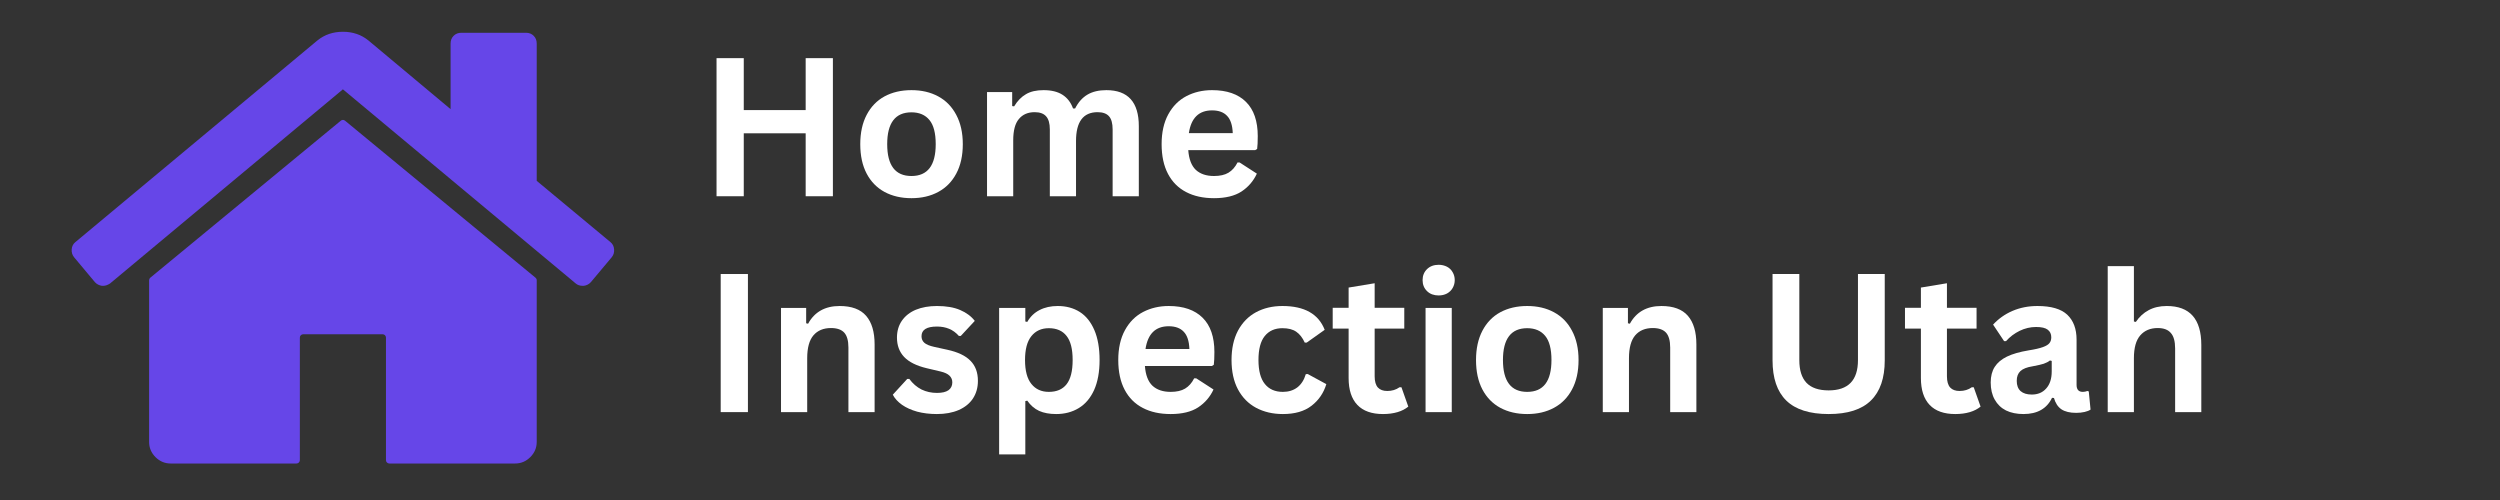 <?xml version="1.0" encoding="UTF-8"?> <svg xmlns="http://www.w3.org/2000/svg" xmlns:xlink="http://www.w3.org/1999/xlink" width="350" zoomAndPan="magnify" viewBox="0 0 262.5 52.5" height="70" preserveAspectRatio="xMidYMid meet" version="1.2"><rect x="0" y="0" width="262.5" height="52.5" fill="#333333" stroke="none"/><defs><clipPath id="a4b8210b36"><path d="M 15.613 12.562 L 56.398 12.562 L 56.398 48.652 L 15.613 48.652 Z M 15.613 12.562 "></path></clipPath><clipPath id="a5f1f86997"><path d="M 7.496 3.336 L 64.699 3.336 L 64.699 31 L 7.496 31 Z M 7.496 3.336 "></path></clipPath></defs><g id="62d9e76624"><g clip-rule="nonzero" clip-path="url(#a4b8210b36)"><path style=" stroke:none;fill-rule:nonzero;fill:#6646e8;fill-opacity:1;" d="M 35.785 12.672 L 15.789 29.152 C 15.73 29.199 15.691 29.266 15.672 29.34 C 15.66 29.387 15.656 29.422 15.656 29.445 L 15.656 46.406 C 15.656 47.016 15.879 47.547 16.324 47.996 C 16.773 48.441 17.305 48.668 17.918 48.668 L 31.133 48.668 C 31.324 48.668 31.484 48.512 31.484 48.316 L 31.484 35.449 C 31.484 35.254 31.641 35.098 31.832 35.098 L 40.18 35.098 C 40.371 35.098 40.527 35.254 40.527 35.449 L 40.527 48.316 C 40.527 48.512 40.684 48.668 40.879 48.668 L 54.094 48.668 C 54.707 48.668 55.238 48.441 55.684 47.996 C 56.133 47.547 56.355 47.016 56.355 46.406 L 56.355 29.445 C 56.355 29.434 56.355 29.422 56.355 29.41 C 56.352 29.312 56.305 29.223 56.23 29.16 L 36.227 12.672 C 36.098 12.562 35.914 12.562 35.785 12.672 "></path></g><g clip-rule="nonzero" clip-path="url(#a5f1f86997)"><path style=" stroke:none;fill-rule:nonzero;fill:#6646e8;fill-opacity:1;" d="M 64.094 25.418 L 56.355 18.988 L 56.355 4.574 C 56.355 4.242 56.25 3.973 56.039 3.762 C 55.828 3.547 55.555 3.441 55.227 3.441 L 48.441 3.441 C 48.113 3.441 47.84 3.547 47.629 3.762 C 47.418 3.973 47.312 4.242 47.312 4.574 L 47.312 11.461 L 38.691 4.254 C 37.938 3.641 37.043 3.336 36.008 3.336 C 34.969 3.336 34.074 3.641 33.32 4.254 L 7.918 25.418 C 7.684 25.605 7.551 25.859 7.527 26.18 C 7.504 26.496 7.586 26.773 7.777 27.008 L 9.965 29.625 C 10.156 29.836 10.402 29.965 10.707 30.012 C 10.992 30.035 11.273 29.953 11.555 29.766 L 36.004 9.379 L 60.453 29.766 C 60.645 29.93 60.891 30.012 61.195 30.012 L 61.305 30.012 C 61.609 29.965 61.855 29.836 62.043 29.621 L 64.234 27.008 C 64.426 26.773 64.508 26.496 64.48 26.176 C 64.457 25.859 64.328 25.605 64.094 25.418 "></path></g><g style="fill:#ffffff;fill-opacity:1;"><g transform="translate(73.345, 20.606)"><path style="stroke:none" d="M 11.25 -9.047 L 11.25 -14.5 L 14.109 -14.5 L 14.109 0 L 11.25 0 L 11.25 -6.609 L 4.75 -6.609 L 4.75 0 L 1.891 0 L 1.891 -14.5 L 4.75 -14.5 L 4.75 -9.047 Z M 11.25 -9.047 "></path></g></g><g style="fill:#ffffff;fill-opacity:1;"><g transform="translate(89.344, 20.606)"><path style="stroke:none" d="M 6.359 0.203 C 5.285 0.203 4.344 -0.016 3.531 -0.453 C 2.727 -0.891 2.102 -1.531 1.656 -2.375 C 1.207 -3.227 0.984 -4.258 0.984 -5.469 C 0.984 -6.664 1.207 -7.691 1.656 -8.547 C 2.102 -9.398 2.727 -10.047 3.531 -10.484 C 4.344 -10.922 5.285 -11.141 6.359 -11.141 C 7.43 -11.141 8.367 -10.922 9.172 -10.484 C 9.984 -10.047 10.613 -9.398 11.062 -8.547 C 11.52 -7.691 11.75 -6.664 11.75 -5.469 C 11.75 -4.258 11.52 -3.227 11.062 -2.375 C 10.613 -1.531 9.984 -0.891 9.172 -0.453 C 8.367 -0.016 7.43 0.203 6.359 0.203 Z M 6.359 -2.125 C 8.055 -2.125 8.906 -3.238 8.906 -5.469 C 8.906 -6.625 8.688 -7.469 8.25 -8 C 7.812 -8.539 7.18 -8.812 6.359 -8.812 C 4.66 -8.812 3.812 -7.695 3.812 -5.469 C 3.812 -3.238 4.66 -2.125 6.359 -2.125 Z M 6.359 -2.125 "></path></g></g><g style="fill:#ffffff;fill-opacity:1;"><g transform="translate(102.06, 20.606)"><path style="stroke:none" d="M 1.578 0 L 1.578 -10.938 L 4.219 -10.938 L 4.219 -9.469 L 4.422 -9.438 C 4.773 -10.02 5.191 -10.445 5.672 -10.719 C 6.148 -11 6.766 -11.141 7.516 -11.141 C 8.336 -11.141 9 -10.977 9.5 -10.656 C 10.008 -10.332 10.379 -9.852 10.609 -9.219 L 10.828 -9.219 C 11.16 -9.875 11.594 -10.359 12.125 -10.672 C 12.656 -10.984 13.316 -11.141 14.109 -11.141 C 16.379 -11.141 17.516 -9.879 17.516 -7.359 L 17.516 0 L 14.766 0 L 14.766 -7.016 C 14.766 -7.648 14.641 -8.109 14.391 -8.391 C 14.141 -8.68 13.738 -8.828 13.188 -8.828 C 11.676 -8.828 10.922 -7.816 10.922 -5.797 L 10.922 0 L 8.172 0 L 8.172 -7.016 C 8.172 -7.648 8.039 -8.109 7.781 -8.391 C 7.531 -8.68 7.129 -8.828 6.578 -8.828 C 5.867 -8.828 5.316 -8.586 4.922 -8.109 C 4.523 -7.641 4.328 -6.891 4.328 -5.859 L 4.328 0 Z M 1.578 0 "></path></g></g><g style="fill:#ffffff;fill-opacity:1;"><g transform="translate(120.986, 20.606)"><path style="stroke:none" d="M 10.812 -4.844 L 3.781 -4.844 C 3.852 -3.895 4.117 -3.203 4.578 -2.766 C 5.047 -2.336 5.68 -2.125 6.484 -2.125 C 7.109 -2.125 7.613 -2.238 8 -2.469 C 8.395 -2.707 8.711 -3.066 8.953 -3.547 L 9.172 -3.547 L 10.984 -2.375 C 10.629 -1.602 10.094 -0.977 9.375 -0.5 C 8.656 -0.031 7.691 0.203 6.484 0.203 C 5.359 0.203 4.383 -0.008 3.562 -0.438 C 2.738 -0.863 2.102 -1.5 1.656 -2.344 C 1.207 -3.195 0.984 -4.238 0.984 -5.469 C 0.984 -6.707 1.219 -7.754 1.688 -8.609 C 2.156 -9.461 2.789 -10.098 3.594 -10.516 C 4.395 -10.93 5.289 -11.141 6.281 -11.141 C 7.832 -11.141 9.02 -10.727 9.844 -9.906 C 10.664 -9.094 11.078 -7.895 11.078 -6.312 C 11.078 -5.727 11.055 -5.281 11.016 -4.969 Z M 8.453 -6.625 C 8.422 -7.457 8.223 -8.062 7.859 -8.438 C 7.504 -8.82 6.977 -9.016 6.281 -9.016 C 4.895 -9.016 4.082 -8.219 3.844 -6.625 Z M 8.453 -6.625 "></path></g></g><g style="fill:#ffffff;fill-opacity:1;"><g transform="translate(73.782, 43.272)"><path style="stroke:none" d="M 4.75 0 L 1.891 0 L 1.891 -14.5 L 4.75 -14.5 Z M 4.75 0 "></path></g></g><g style="fill:#ffffff;fill-opacity:1;"><g transform="translate(80.428, 43.272)"><path style="stroke:none" d="M 1.578 0 L 1.578 -10.938 L 4.219 -10.938 L 4.219 -9.328 L 4.422 -9.281 C 5.098 -10.52 6.203 -11.141 7.734 -11.141 C 8.992 -11.141 9.922 -10.797 10.516 -10.109 C 11.109 -9.422 11.406 -8.422 11.406 -7.109 L 11.406 0 L 8.656 0 L 8.656 -6.781 C 8.656 -7.5 8.508 -8.02 8.219 -8.344 C 7.926 -8.664 7.461 -8.828 6.828 -8.828 C 6.035 -8.828 5.422 -8.57 4.984 -8.062 C 4.547 -7.551 4.328 -6.75 4.328 -5.656 L 4.328 0 Z M 1.578 0 "></path></g></g><g style="fill:#ffffff;fill-opacity:1;"><g transform="translate(93.243, 43.272)"><path style="stroke:none" d="M 5.125 0.203 C 4.375 0.203 3.688 0.117 3.062 -0.047 C 2.438 -0.223 1.906 -0.461 1.469 -0.766 C 1.031 -1.078 0.707 -1.43 0.5 -1.828 L 2.016 -3.484 L 2.234 -3.484 C 2.598 -2.992 3.023 -2.625 3.516 -2.375 C 4.016 -2.133 4.555 -2.016 5.141 -2.016 C 5.672 -2.016 6.07 -2.109 6.344 -2.297 C 6.613 -2.492 6.75 -2.77 6.75 -3.125 C 6.75 -3.406 6.648 -3.641 6.453 -3.828 C 6.266 -4.016 5.953 -4.16 5.516 -4.266 L 4.062 -4.609 C 2.977 -4.867 2.188 -5.266 1.688 -5.797 C 1.188 -6.328 0.938 -7.004 0.938 -7.828 C 0.938 -8.504 1.109 -9.094 1.453 -9.594 C 1.805 -10.102 2.297 -10.488 2.922 -10.75 C 3.555 -11.008 4.297 -11.141 5.141 -11.141 C 6.117 -11.141 6.93 -11 7.578 -10.719 C 8.234 -10.438 8.742 -10.055 9.109 -9.578 L 7.641 -8 L 7.438 -8 C 7.133 -8.344 6.789 -8.594 6.406 -8.75 C 6.031 -8.906 5.609 -8.984 5.141 -8.984 C 4.055 -8.984 3.516 -8.645 3.516 -7.969 C 3.516 -7.688 3.613 -7.457 3.812 -7.281 C 4.008 -7.102 4.363 -6.957 4.875 -6.844 L 6.234 -6.547 C 7.336 -6.305 8.145 -5.922 8.656 -5.391 C 9.176 -4.867 9.438 -4.164 9.438 -3.281 C 9.438 -2.582 9.266 -1.969 8.922 -1.438 C 8.578 -0.914 8.078 -0.508 7.422 -0.219 C 6.773 0.062 6.008 0.203 5.125 0.203 Z M 5.125 0.203 "></path></g></g><g style="fill:#ffffff;fill-opacity:1;"><g transform="translate(103.331, 43.272)"><path style="stroke:none" d="M 1.578 4.438 L 1.578 -10.938 L 4.328 -10.938 L 4.328 -9.516 L 4.531 -9.469 C 4.852 -10.031 5.285 -10.445 5.828 -10.719 C 6.367 -11 7.004 -11.141 7.734 -11.141 C 8.617 -11.141 9.391 -10.93 10.047 -10.516 C 10.703 -10.098 11.211 -9.461 11.578 -8.609 C 11.941 -7.766 12.125 -6.719 12.125 -5.469 C 12.125 -4.219 11.93 -3.164 11.547 -2.312 C 11.16 -1.469 10.625 -0.836 9.938 -0.422 C 9.25 -0.004 8.457 0.203 7.562 0.203 C 6.875 0.203 6.281 0.094 5.781 -0.125 C 5.289 -0.352 4.875 -0.711 4.531 -1.203 L 4.328 -1.156 L 4.328 4.438 Z M 6.797 -2.125 C 7.617 -2.125 8.238 -2.391 8.656 -2.922 C 9.082 -3.461 9.297 -4.312 9.297 -5.469 C 9.297 -6.625 9.082 -7.469 8.656 -8 C 8.238 -8.539 7.617 -8.812 6.797 -8.812 C 6.023 -8.812 5.414 -8.535 4.969 -7.984 C 4.52 -7.43 4.297 -6.594 4.297 -5.469 C 4.297 -4.344 4.52 -3.504 4.969 -2.953 C 5.414 -2.398 6.023 -2.125 6.797 -2.125 Z M 6.797 -2.125 "></path></g></g><g style="fill:#ffffff;fill-opacity:1;"><g transform="translate(116.434, 43.272)"><path style="stroke:none" d="M 10.812 -4.844 L 3.781 -4.844 C 3.852 -3.895 4.117 -3.203 4.578 -2.766 C 5.047 -2.336 5.68 -2.125 6.484 -2.125 C 7.109 -2.125 7.613 -2.238 8 -2.469 C 8.395 -2.707 8.711 -3.066 8.953 -3.547 L 9.172 -3.547 L 10.984 -2.375 C 10.629 -1.602 10.094 -0.977 9.375 -0.5 C 8.656 -0.031 7.691 0.203 6.484 0.203 C 5.359 0.203 4.383 -0.008 3.562 -0.438 C 2.738 -0.863 2.102 -1.5 1.656 -2.344 C 1.207 -3.195 0.984 -4.238 0.984 -5.469 C 0.984 -6.707 1.219 -7.754 1.688 -8.609 C 2.156 -9.461 2.789 -10.098 3.594 -10.516 C 4.395 -10.93 5.289 -11.141 6.281 -11.141 C 7.832 -11.141 9.02 -10.727 9.844 -9.906 C 10.664 -9.094 11.078 -7.895 11.078 -6.312 C 11.078 -5.727 11.055 -5.281 11.016 -4.969 Z M 8.453 -6.625 C 8.422 -7.457 8.223 -8.062 7.859 -8.438 C 7.504 -8.82 6.977 -9.016 6.281 -9.016 C 4.895 -9.016 4.082 -8.219 3.844 -6.625 Z M 8.453 -6.625 "></path></g></g><g style="fill:#ffffff;fill-opacity:1;"><g transform="translate(128.327, 43.272)"><path style="stroke:none" d="M 6.375 0.203 C 5.32 0.203 4.383 -0.016 3.562 -0.453 C 2.75 -0.891 2.113 -1.535 1.656 -2.391 C 1.207 -3.242 0.984 -4.27 0.984 -5.469 C 0.984 -6.664 1.207 -7.691 1.656 -8.547 C 2.113 -9.398 2.742 -10.047 3.547 -10.484 C 4.359 -10.922 5.285 -11.141 6.328 -11.141 C 8.641 -11.141 10.117 -10.305 10.766 -8.641 L 8.875 -7.297 L 8.672 -7.297 C 8.441 -7.805 8.145 -8.188 7.781 -8.438 C 7.426 -8.688 6.941 -8.812 6.328 -8.812 C 5.535 -8.812 4.914 -8.535 4.469 -7.984 C 4.031 -7.441 3.812 -6.602 3.812 -5.469 C 3.812 -4.344 4.035 -3.504 4.484 -2.953 C 4.93 -2.398 5.562 -2.125 6.375 -2.125 C 6.969 -2.125 7.473 -2.281 7.891 -2.594 C 8.305 -2.914 8.602 -3.379 8.781 -3.984 L 8.984 -4 L 10.938 -2.938 C 10.656 -2.008 10.141 -1.254 9.391 -0.672 C 8.641 -0.086 7.633 0.203 6.375 0.203 Z M 6.375 0.203 "></path></g></g><g style="fill:#ffffff;fill-opacity:1;"><g transform="translate(139.605, 43.272)"><path style="stroke:none" d="M 7.547 -2.609 L 8.266 -0.578 C 7.961 -0.328 7.586 -0.133 7.141 0 C 6.691 0.133 6.18 0.203 5.609 0.203 C 4.43 0.203 3.535 -0.113 2.922 -0.75 C 2.305 -1.395 2 -2.336 2 -3.578 L 2 -8.766 L 0.328 -8.766 L 0.328 -10.953 L 2 -10.953 L 2 -13.078 L 4.734 -13.531 L 4.734 -10.953 L 7.844 -10.953 L 7.844 -8.766 L 4.734 -8.766 L 4.734 -3.766 C 4.734 -3.223 4.848 -2.828 5.078 -2.578 C 5.305 -2.336 5.633 -2.219 6.062 -2.219 C 6.551 -2.219 6.977 -2.348 7.344 -2.609 Z M 7.547 -2.609 "></path></g></g><g style="fill:#ffffff;fill-opacity:1;"><g transform="translate(148.106, 43.272)"><path style="stroke:none" d="M 2.953 -12.25 C 2.453 -12.25 2.047 -12.398 1.734 -12.703 C 1.422 -13.004 1.266 -13.391 1.266 -13.859 C 1.266 -14.328 1.422 -14.711 1.734 -15.016 C 2.047 -15.316 2.453 -15.469 2.953 -15.469 C 3.273 -15.469 3.566 -15.398 3.828 -15.266 C 4.086 -15.129 4.285 -14.938 4.422 -14.688 C 4.566 -14.445 4.641 -14.172 4.641 -13.859 C 4.641 -13.555 4.566 -13.281 4.422 -13.031 C 4.285 -12.789 4.086 -12.598 3.828 -12.453 C 3.566 -12.316 3.273 -12.25 2.953 -12.25 Z M 1.578 0 L 1.578 -10.938 L 4.328 -10.938 L 4.328 0 Z M 1.578 0 "></path></g></g><g style="fill:#ffffff;fill-opacity:1;"><g transform="translate(153.998, 43.272)"><path style="stroke:none" d="M 6.359 0.203 C 5.285 0.203 4.344 -0.016 3.531 -0.453 C 2.727 -0.891 2.102 -1.531 1.656 -2.375 C 1.207 -3.227 0.984 -4.258 0.984 -5.469 C 0.984 -6.664 1.207 -7.691 1.656 -8.547 C 2.102 -9.398 2.727 -10.047 3.531 -10.484 C 4.344 -10.922 5.285 -11.141 6.359 -11.141 C 7.43 -11.141 8.367 -10.922 9.172 -10.484 C 9.984 -10.047 10.613 -9.398 11.062 -8.547 C 11.52 -7.691 11.75 -6.664 11.75 -5.469 C 11.75 -4.258 11.52 -3.227 11.062 -2.375 C 10.613 -1.531 9.984 -0.891 9.172 -0.453 C 8.367 -0.016 7.43 0.203 6.359 0.203 Z M 6.359 -2.125 C 8.055 -2.125 8.906 -3.238 8.906 -5.469 C 8.906 -6.625 8.688 -7.469 8.25 -8 C 7.812 -8.539 7.18 -8.812 6.359 -8.812 C 4.66 -8.812 3.812 -7.695 3.812 -5.469 C 3.812 -3.238 4.66 -2.125 6.359 -2.125 Z M 6.359 -2.125 "></path></g></g><g style="fill:#ffffff;fill-opacity:1;"><g transform="translate(166.714, 43.272)"><path style="stroke:none" d="M 1.578 0 L 1.578 -10.938 L 4.219 -10.938 L 4.219 -9.328 L 4.422 -9.281 C 5.098 -10.52 6.203 -11.141 7.734 -11.141 C 8.992 -11.141 9.922 -10.797 10.516 -10.109 C 11.109 -9.422 11.406 -8.422 11.406 -7.109 L 11.406 0 L 8.656 0 L 8.656 -6.781 C 8.656 -7.5 8.508 -8.02 8.219 -8.344 C 7.926 -8.664 7.461 -8.828 6.828 -8.828 C 6.035 -8.828 5.422 -8.57 4.984 -8.062 C 4.547 -7.551 4.328 -6.75 4.328 -5.656 L 4.328 0 Z M 1.578 0 "></path></g></g><g style="fill:#ffffff;fill-opacity:1;"><g transform="translate(179.529, 43.272)"><path style="stroke:none" d=""></path></g></g><g style="fill:#ffffff;fill-opacity:1;"><g transform="translate(184.32, 43.272)"><path style="stroke:none" d="M 7.688 0.203 C 5.688 0.203 4.203 -0.27 3.234 -1.219 C 2.273 -2.164 1.797 -3.57 1.797 -5.438 L 1.797 -14.5 L 4.609 -14.5 L 4.609 -5.453 C 4.609 -4.398 4.859 -3.609 5.359 -3.078 C 5.867 -2.547 6.645 -2.281 7.688 -2.281 C 9.738 -2.281 10.766 -3.336 10.766 -5.453 L 10.766 -14.5 L 13.578 -14.5 L 13.578 -5.438 C 13.578 -3.57 13.094 -2.164 12.125 -1.219 C 11.164 -0.27 9.688 0.203 7.688 0.203 Z M 7.688 0.203 "></path></g></g><g style="fill:#ffffff;fill-opacity:1;"><g transform="translate(199.695, 43.272)"><path style="stroke:none" d="M 7.547 -2.609 L 8.266 -0.578 C 7.961 -0.328 7.586 -0.133 7.141 0 C 6.691 0.133 6.18 0.203 5.609 0.203 C 4.43 0.203 3.535 -0.113 2.922 -0.75 C 2.305 -1.395 2 -2.336 2 -3.578 L 2 -8.766 L 0.328 -8.766 L 0.328 -10.953 L 2 -10.953 L 2 -13.078 L 4.734 -13.531 L 4.734 -10.953 L 7.844 -10.953 L 7.844 -8.766 L 4.734 -8.766 L 4.734 -3.766 C 4.734 -3.223 4.848 -2.828 5.078 -2.578 C 5.305 -2.336 5.633 -2.219 6.062 -2.219 C 6.551 -2.219 6.977 -2.348 7.344 -2.609 Z M 7.547 -2.609 "></path></g></g><g style="fill:#ffffff;fill-opacity:1;"><g transform="translate(208.196, 43.272)"><path style="stroke:none" d="M 4.266 0.203 C 3.566 0.203 2.957 0.078 2.438 -0.172 C 1.926 -0.43 1.531 -0.812 1.25 -1.312 C 0.969 -1.812 0.828 -2.41 0.828 -3.109 C 0.828 -3.766 0.969 -4.312 1.25 -4.75 C 1.531 -5.188 1.957 -5.547 2.531 -5.828 C 3.113 -6.109 3.875 -6.328 4.812 -6.484 C 5.469 -6.586 5.969 -6.703 6.312 -6.828 C 6.656 -6.953 6.883 -7.094 7 -7.25 C 7.125 -7.406 7.188 -7.609 7.188 -7.859 C 7.188 -8.203 7.062 -8.469 6.812 -8.656 C 6.57 -8.844 6.164 -8.938 5.594 -8.938 C 4.988 -8.938 4.41 -8.801 3.859 -8.531 C 3.305 -8.258 2.832 -7.898 2.438 -7.453 L 2.234 -7.453 L 1.078 -9.188 C 1.641 -9.801 2.316 -10.281 3.109 -10.625 C 3.91 -10.969 4.785 -11.141 5.734 -11.141 C 7.18 -11.141 8.227 -10.832 8.875 -10.219 C 9.52 -9.602 9.844 -8.734 9.844 -7.609 L 9.844 -2.859 C 9.844 -2.367 10.062 -2.125 10.5 -2.125 C 10.656 -2.125 10.816 -2.156 10.984 -2.219 L 11.125 -2.172 L 11.312 -0.266 C 11.164 -0.16 10.957 -0.078 10.688 -0.016 C 10.414 0.047 10.117 0.078 9.797 0.078 C 9.141 0.078 8.625 -0.047 8.25 -0.297 C 7.883 -0.547 7.625 -0.941 7.469 -1.484 L 7.266 -1.5 C 6.723 -0.363 5.723 0.203 4.266 0.203 Z M 5.141 -1.844 C 5.773 -1.844 6.281 -2.055 6.656 -2.484 C 7.039 -2.91 7.234 -3.504 7.234 -4.266 L 7.234 -5.375 L 7.047 -5.422 C 6.879 -5.285 6.66 -5.172 6.391 -5.078 C 6.117 -4.992 5.734 -4.906 5.234 -4.812 C 4.641 -4.719 4.211 -4.551 3.953 -4.312 C 3.691 -4.07 3.562 -3.727 3.562 -3.281 C 3.562 -2.812 3.695 -2.453 3.969 -2.203 C 4.25 -1.961 4.641 -1.844 5.141 -1.844 Z M 5.141 -1.844 "></path></g></g><g style="fill:#ffffff;fill-opacity:1;"><g transform="translate(219.732, 43.272)"><path style="stroke:none" d="M 1.578 0 L 1.578 -15.328 L 4.328 -15.328 L 4.328 -9.516 L 4.531 -9.469 C 4.895 -10.008 5.344 -10.422 5.875 -10.703 C 6.406 -10.992 7.039 -11.141 7.781 -11.141 C 10.195 -11.141 11.406 -9.773 11.406 -7.047 L 11.406 0 L 8.656 0 L 8.656 -6.688 C 8.656 -7.438 8.504 -7.977 8.203 -8.312 C 7.91 -8.656 7.453 -8.828 6.828 -8.828 C 6.055 -8.828 5.445 -8.57 5 -8.062 C 4.551 -7.551 4.328 -6.75 4.328 -5.656 L 4.328 0 Z M 1.578 0 "></path></g></g></g></svg> 